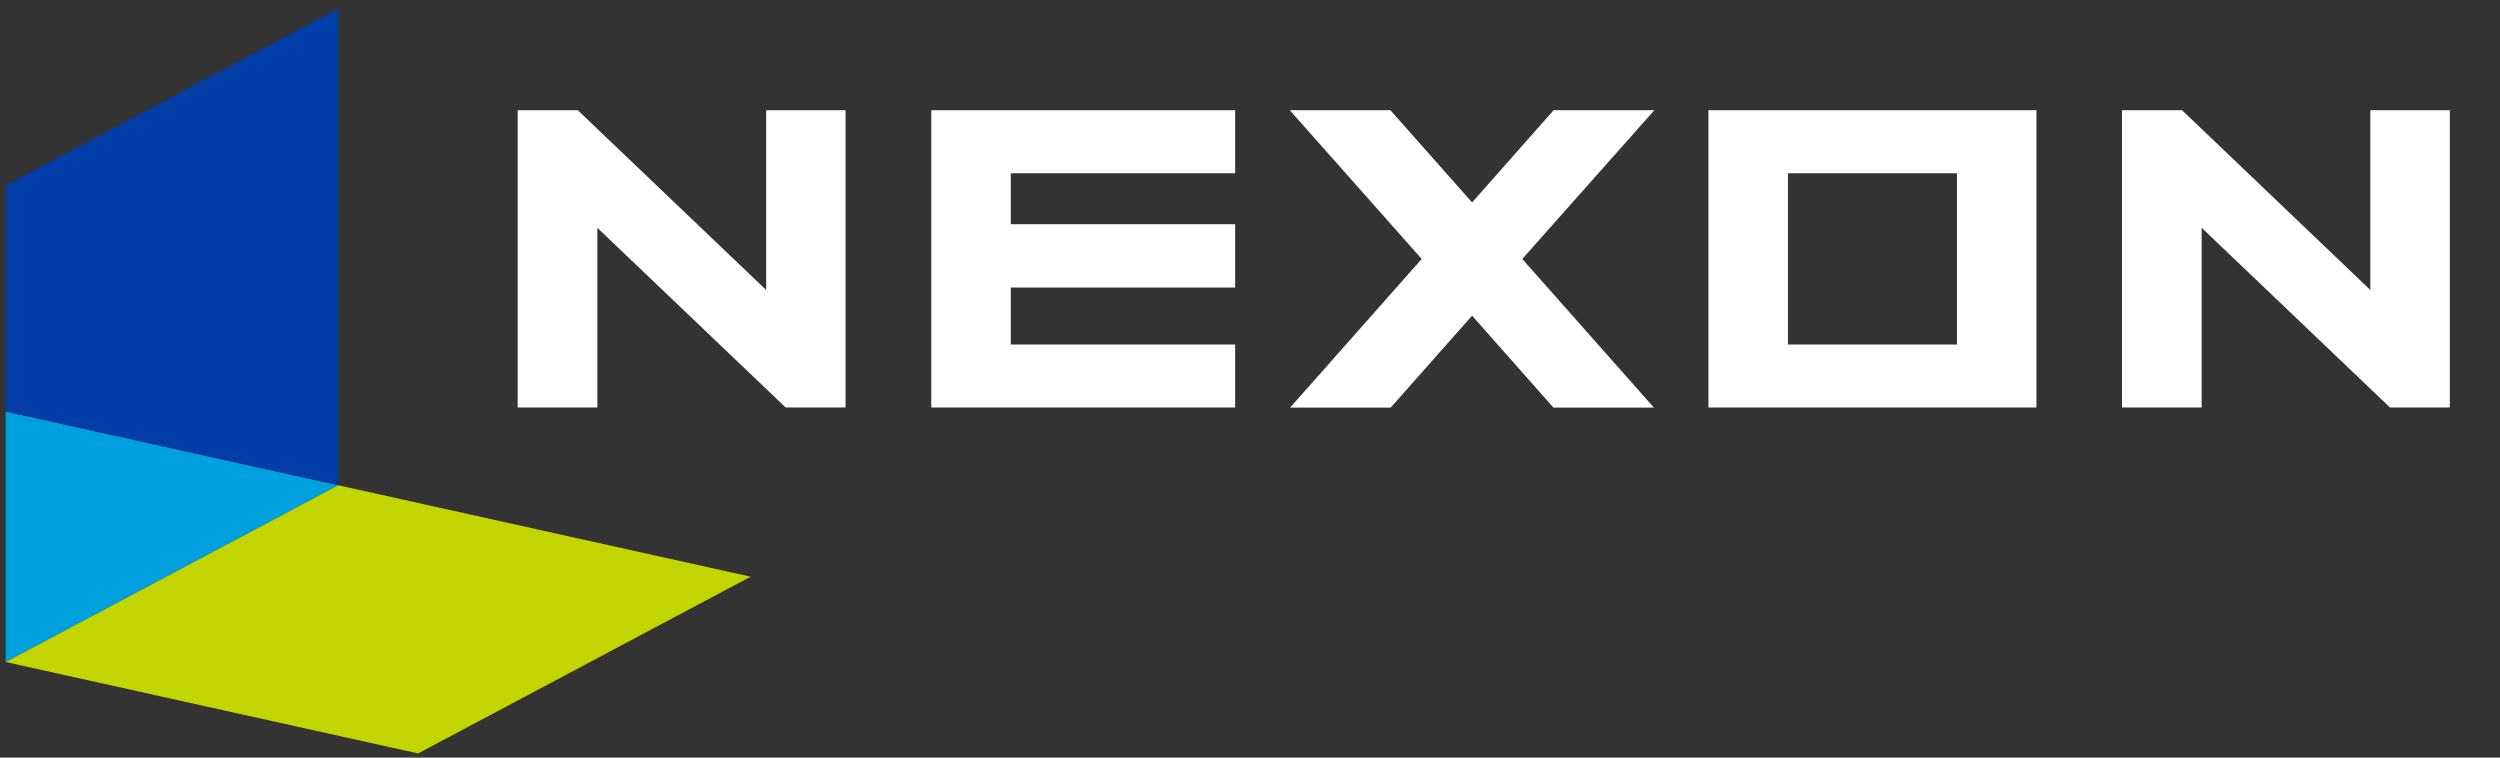 <svg width="66" height="20" viewBox="0 0 66 20" fill="none" xmlns="http://www.w3.org/2000/svg">
<rect x="0" y="0" width="66" height="20" fill="#333333" stroke="none"/>
<g clip-path="url(#clip0_685_34857)">
<path d="M0.15 10.864V17.477L8.93 12.811L0.15 10.864Z" fill="#00A0DF"/>
<path d="M8.93 0.227L0.15 4.895V10.864L8.93 12.811V0.227Z" fill="#003DA6"/>
<path d="M8.93 12.811L0.15 17.477L11.037 19.891L19.816 15.225L8.93 12.811Z" fill="#C2D500"/>
</g>
<path fill-rule="evenodd" clip-rule="evenodd" d="M15.77 6.014L20.741 10.757H22.322V2.909H20.227V7.656L15.252 2.909H13.667V10.757H15.77V6.014ZM32.608 9.096H26.684V7.591H32.608V5.919H26.684V4.574H32.608V2.91H24.585V10.757H32.608V9.096ZM58.124 6.014L63.095 10.757H64.676V2.91H62.577V7.656L57.606 2.91H56.021V10.757H58.124V6.014ZM45.103 2.91H53.762V10.757H45.103V2.91ZM47.202 9.096H51.663V4.574H47.202V9.096ZM41.011 10.761L38.863 8.334L36.714 10.761H34.059L37.533 6.837L34.051 2.91H36.707L38.863 5.344L41.015 2.91H43.674L40.188 6.837L43.663 10.761H41.011Z" fill="white"/>
<defs>
<clipPath id="clip0_685_34857">
<rect width="20" height="20" fill="white"/>
</clipPath>
</defs>
</svg>
